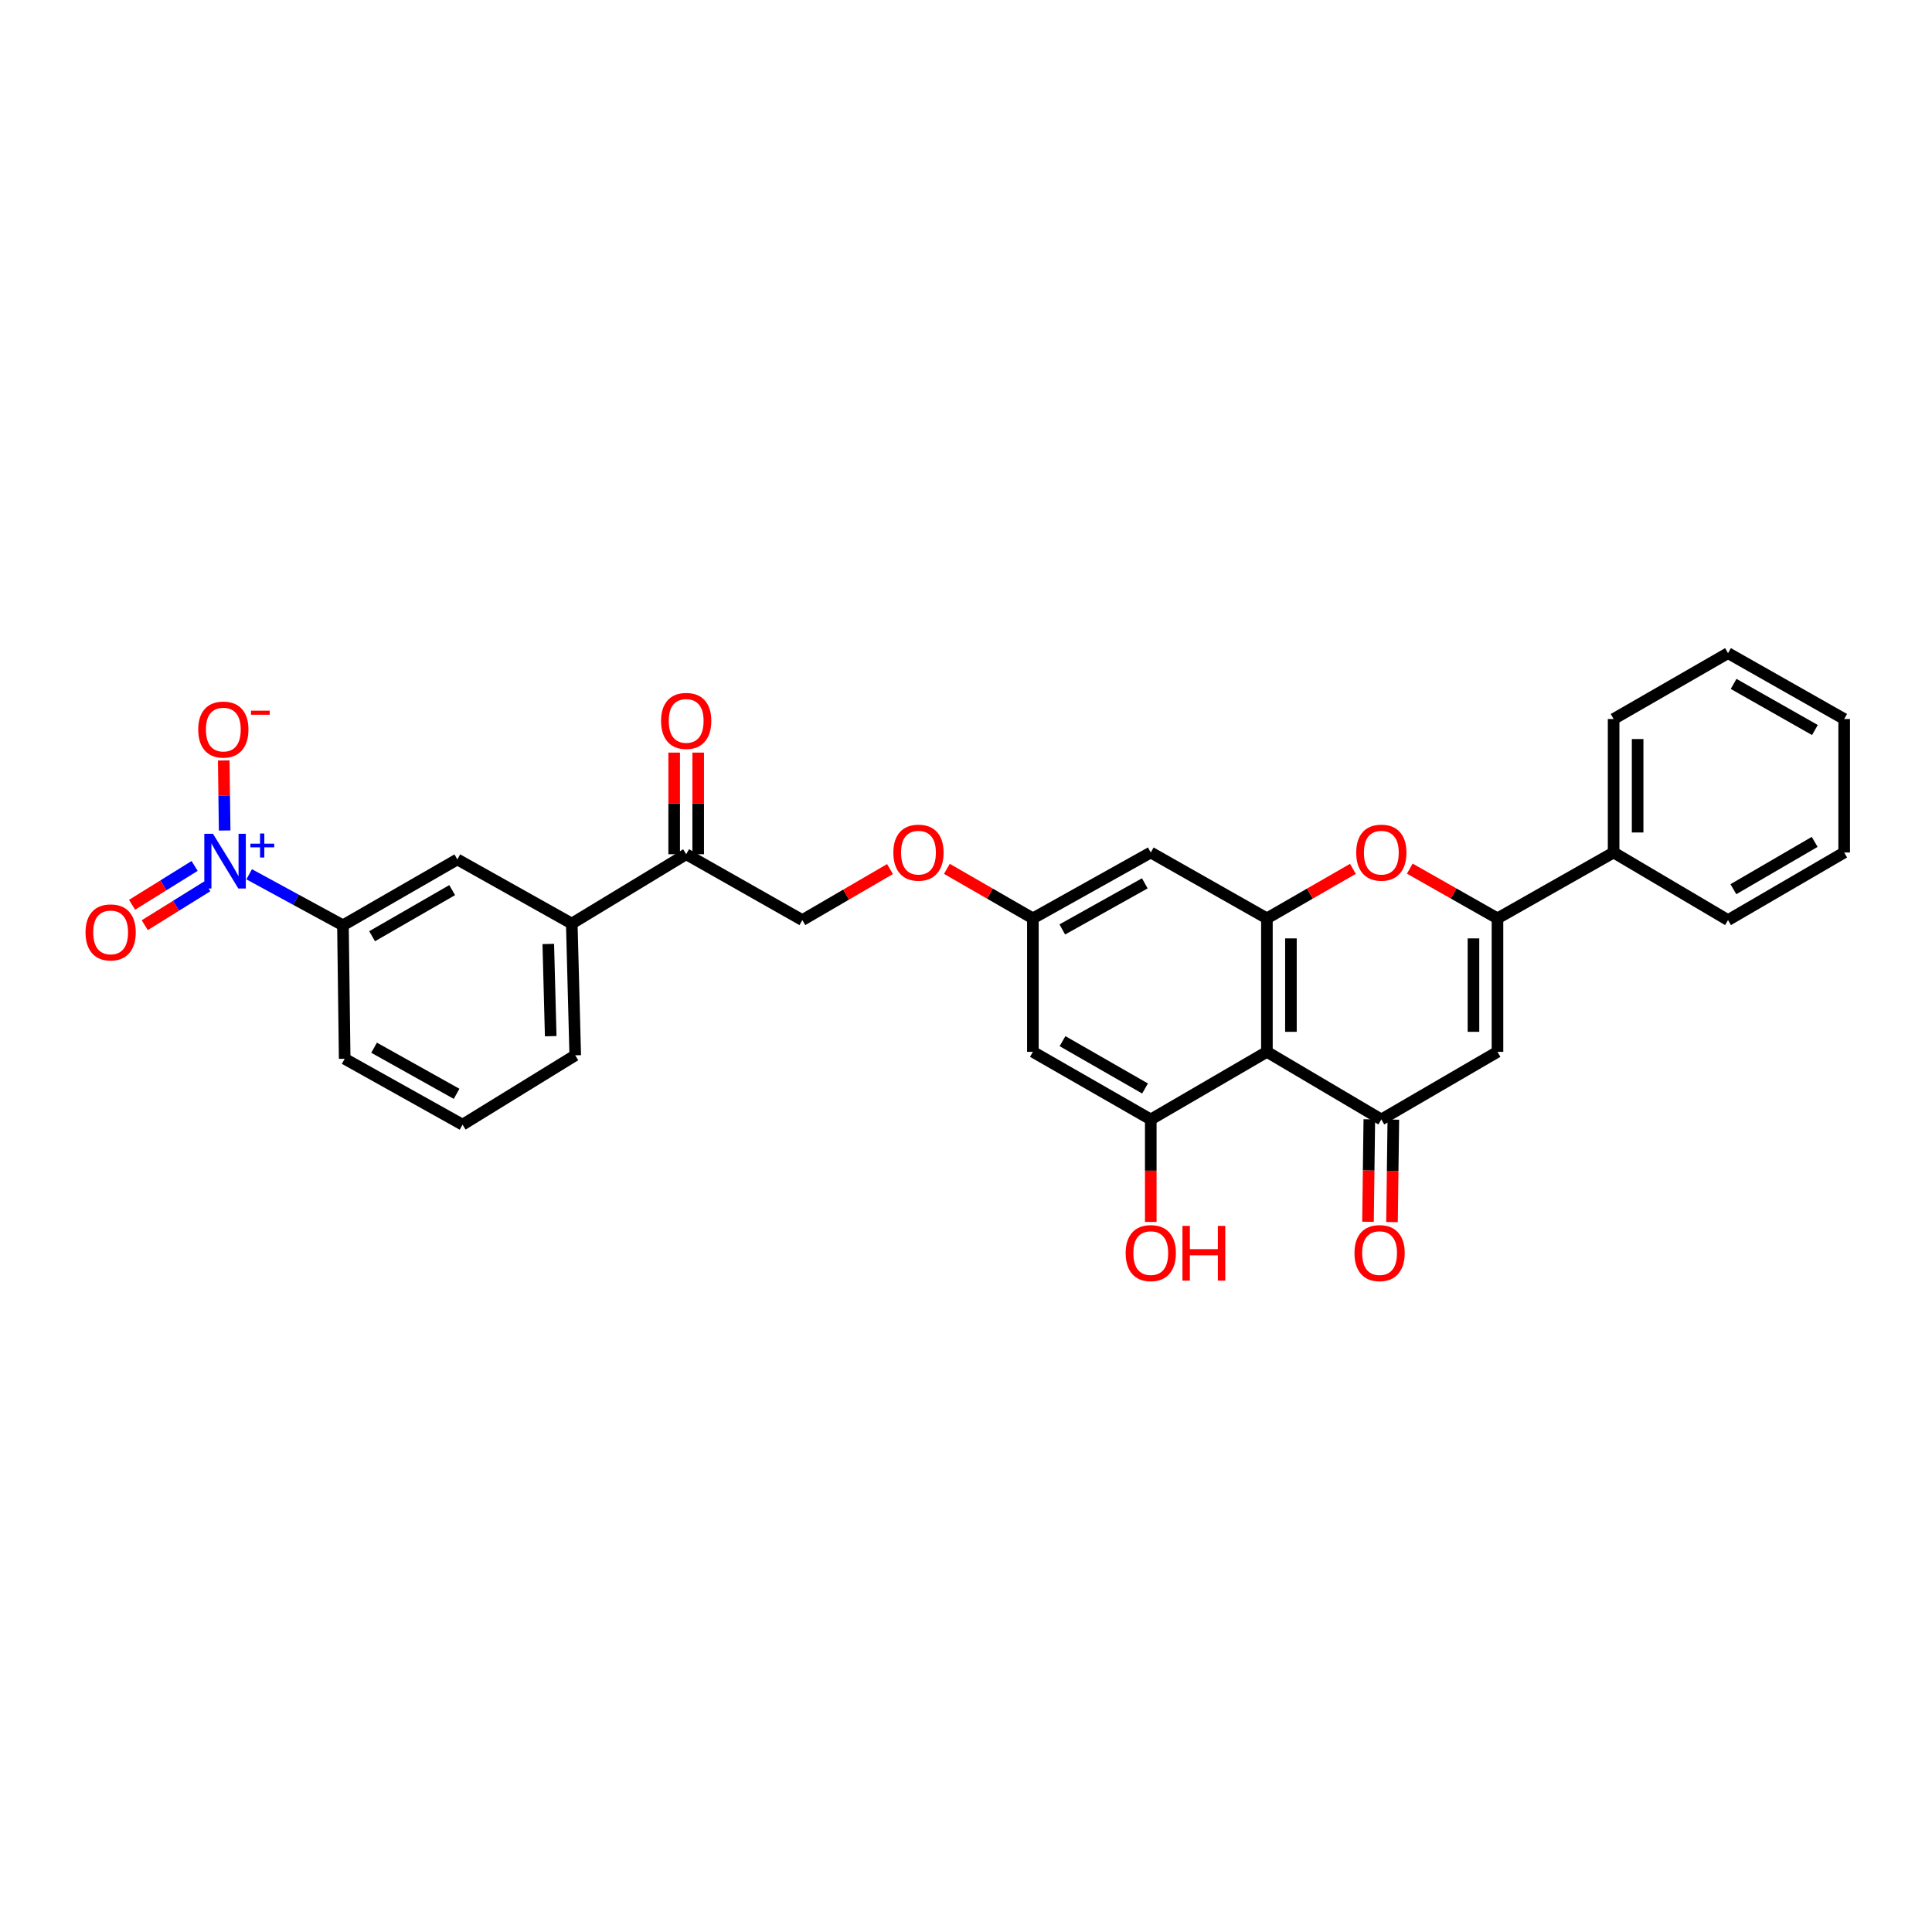 <?xml version='1.0' encoding='iso-8859-1'?>
<svg version='1.1' baseProfile='full'
              xmlns='http://www.w3.org/2000/svg'
                      xmlns:rdkit='http://www.rdkit.org/xml'
                      xmlns:xlink='http://www.w3.org/1999/xlink'
                  xml:space='preserve'
width='1000px' height='1000px' viewBox='0 0 1000 1000'>
<!-- END OF HEADER -->
<rect style='opacity:1.0;fill:#FFFFFF;stroke:none' width='1000' height='1000' x='0' y='0'> </rect>
<path class='bond-0' d='M 655.751,544.434 L 714.973,579.431' style='fill:none;fill-rule:evenodd;stroke:#000000;stroke-width:6px;stroke-linecap:butt;stroke-linejoin:miter;stroke-opacity:1' />
<path class='bond-1' d='M 655.751,544.434 L 655.751,475.345' style='fill:none;fill-rule:evenodd;stroke:#000000;stroke-width:6px;stroke-linecap:butt;stroke-linejoin:miter;stroke-opacity:1' />
<path class='bond-1' d='M 668.181,534.071 L 668.181,485.708' style='fill:none;fill-rule:evenodd;stroke:#000000;stroke-width:6px;stroke-linecap:butt;stroke-linejoin:miter;stroke-opacity:1' />
<path class='bond-2' d='M 655.751,544.434 L 595.638,579.431' style='fill:none;fill-rule:evenodd;stroke:#000000;stroke-width:6px;stroke-linecap:butt;stroke-linejoin:miter;stroke-opacity:1' />
<path class='bond-3' d='M 714.973,579.431 L 775.092,544.434' style='fill:none;fill-rule:evenodd;stroke:#000000;stroke-width:6px;stroke-linecap:butt;stroke-linejoin:miter;stroke-opacity:1' />
<path class='bond-4' d='M 708.758,579.351 L 708.413,605.872' style='fill:none;fill-rule:evenodd;stroke:#000000;stroke-width:6px;stroke-linecap:butt;stroke-linejoin:miter;stroke-opacity:1' />
<path class='bond-4' d='M 708.413,605.872 L 708.069,632.393' style='fill:none;fill-rule:evenodd;stroke:#FF0000;stroke-width:6px;stroke-linecap:butt;stroke-linejoin:miter;stroke-opacity:1' />
<path class='bond-4' d='M 721.187,579.512 L 720.842,606.033' style='fill:none;fill-rule:evenodd;stroke:#000000;stroke-width:6px;stroke-linecap:butt;stroke-linejoin:miter;stroke-opacity:1' />
<path class='bond-4' d='M 720.842,606.033 L 720.498,632.554' style='fill:none;fill-rule:evenodd;stroke:#FF0000;stroke-width:6px;stroke-linecap:butt;stroke-linejoin:miter;stroke-opacity:1' />
<path class='bond-5' d='M 128.969,452.523 L 153.239,465.729' style='fill:none;fill-rule:evenodd;stroke:#0000FF;stroke-width:6px;stroke-linecap:butt;stroke-linejoin:miter;stroke-opacity:1' />
<path class='bond-5' d='M 153.239,465.729 L 177.51,478.935' style='fill:none;fill-rule:evenodd;stroke:#000000;stroke-width:6px;stroke-linecap:butt;stroke-linejoin:miter;stroke-opacity:1' />
<path class='bond-6' d='M 116.284,429.869 L 116.045,411.739' style='fill:none;fill-rule:evenodd;stroke:#0000FF;stroke-width:6px;stroke-linecap:butt;stroke-linejoin:miter;stroke-opacity:1' />
<path class='bond-6' d='M 116.045,411.739 L 115.806,393.61' style='fill:none;fill-rule:evenodd;stroke:#FF0000;stroke-width:6px;stroke-linecap:butt;stroke-linejoin:miter;stroke-opacity:1' />
<path class='bond-7' d='M 100.73,448.21 L 84.548,458.263' style='fill:none;fill-rule:evenodd;stroke:#0000FF;stroke-width:6px;stroke-linecap:butt;stroke-linejoin:miter;stroke-opacity:1' />
<path class='bond-7' d='M 84.548,458.263 L 68.367,468.316' style='fill:none;fill-rule:evenodd;stroke:#FF0000;stroke-width:6px;stroke-linecap:butt;stroke-linejoin:miter;stroke-opacity:1' />
<path class='bond-7' d='M 107.289,458.768 L 91.108,468.821' style='fill:none;fill-rule:evenodd;stroke:#0000FF;stroke-width:6px;stroke-linecap:butt;stroke-linejoin:miter;stroke-opacity:1' />
<path class='bond-7' d='M 91.108,468.821 L 74.926,478.874' style='fill:none;fill-rule:evenodd;stroke:#FF0000;stroke-width:6px;stroke-linecap:butt;stroke-linejoin:miter;stroke-opacity:1' />
<path class='bond-8' d='M 775.092,544.434 L 775.092,475.345' style='fill:none;fill-rule:evenodd;stroke:#000000;stroke-width:6px;stroke-linecap:butt;stroke-linejoin:miter;stroke-opacity:1' />
<path class='bond-8' d='M 762.662,534.071 L 762.662,485.708' style='fill:none;fill-rule:evenodd;stroke:#000000;stroke-width:6px;stroke-linecap:butt;stroke-linejoin:miter;stroke-opacity:1' />
<path class='bond-9' d='M 775.092,475.345 L 752.396,462.474' style='fill:none;fill-rule:evenodd;stroke:#000000;stroke-width:6px;stroke-linecap:butt;stroke-linejoin:miter;stroke-opacity:1' />
<path class='bond-9' d='M 752.396,462.474 L 729.7,449.604' style='fill:none;fill-rule:evenodd;stroke:#FF0000;stroke-width:6px;stroke-linecap:butt;stroke-linejoin:miter;stroke-opacity:1' />
<path class='bond-10' d='M 775.092,475.345 L 835.204,441.252' style='fill:none;fill-rule:evenodd;stroke:#000000;stroke-width:6px;stroke-linecap:butt;stroke-linejoin:miter;stroke-opacity:1' />
<path class='bond-11' d='M 655.751,475.345 L 678.007,462.532' style='fill:none;fill-rule:evenodd;stroke:#000000;stroke-width:6px;stroke-linecap:butt;stroke-linejoin:miter;stroke-opacity:1' />
<path class='bond-11' d='M 678.007,462.532 L 700.264,449.719' style='fill:none;fill-rule:evenodd;stroke:#FF0000;stroke-width:6px;stroke-linecap:butt;stroke-linejoin:miter;stroke-opacity:1' />
<path class='bond-12' d='M 655.751,475.345 L 595.638,441.252' style='fill:none;fill-rule:evenodd;stroke:#000000;stroke-width:6px;stroke-linecap:butt;stroke-linejoin:miter;stroke-opacity:1' />
<path class='bond-13' d='M 595.638,579.431 L 534.621,544.434' style='fill:none;fill-rule:evenodd;stroke:#000000;stroke-width:6px;stroke-linecap:butt;stroke-linejoin:miter;stroke-opacity:1' />
<path class='bond-13' d='M 592.67,563.4 L 549.958,538.902' style='fill:none;fill-rule:evenodd;stroke:#000000;stroke-width:6px;stroke-linecap:butt;stroke-linejoin:miter;stroke-opacity:1' />
<path class='bond-14' d='M 595.638,579.431 L 595.638,605.953' style='fill:none;fill-rule:evenodd;stroke:#000000;stroke-width:6px;stroke-linecap:butt;stroke-linejoin:miter;stroke-opacity:1' />
<path class='bond-14' d='M 595.638,605.953 L 595.638,632.474' style='fill:none;fill-rule:evenodd;stroke:#FF0000;stroke-width:6px;stroke-linecap:butt;stroke-linejoin:miter;stroke-opacity:1' />
<path class='bond-15' d='M 177.51,478.935 L 236.724,444.836' style='fill:none;fill-rule:evenodd;stroke:#000000;stroke-width:6px;stroke-linecap:butt;stroke-linejoin:miter;stroke-opacity:1' />
<path class='bond-15' d='M 192.595,484.592 L 234.045,460.723' style='fill:none;fill-rule:evenodd;stroke:#000000;stroke-width:6px;stroke-linecap:butt;stroke-linejoin:miter;stroke-opacity:1' />
<path class='bond-16' d='M 177.51,478.935 L 178.407,548.025' style='fill:none;fill-rule:evenodd;stroke:#000000;stroke-width:6px;stroke-linecap:butt;stroke-linejoin:miter;stroke-opacity:1' />
<path class='bond-17' d='M 595.638,441.252 L 534.621,475.345' style='fill:none;fill-rule:evenodd;stroke:#000000;stroke-width:6px;stroke-linecap:butt;stroke-linejoin:miter;stroke-opacity:1' />
<path class='bond-17' d='M 592.549,457.217 L 549.837,481.082' style='fill:none;fill-rule:evenodd;stroke:#000000;stroke-width:6px;stroke-linecap:butt;stroke-linejoin:miter;stroke-opacity:1' />
<path class='bond-18' d='M 534.621,544.434 L 534.621,475.345' style='fill:none;fill-rule:evenodd;stroke:#000000;stroke-width:6px;stroke-linecap:butt;stroke-linejoin:miter;stroke-opacity:1' />
<path class='bond-19' d='M 236.724,444.836 L 295.946,478.038' style='fill:none;fill-rule:evenodd;stroke:#000000;stroke-width:6px;stroke-linecap:butt;stroke-linejoin:miter;stroke-opacity:1' />
<path class='bond-20' d='M 295.946,478.038 L 355.168,442.15' style='fill:none;fill-rule:evenodd;stroke:#000000;stroke-width:6px;stroke-linecap:butt;stroke-linejoin:miter;stroke-opacity:1' />
<path class='bond-21' d='M 295.946,478.038 L 297.741,546.23' style='fill:none;fill-rule:evenodd;stroke:#000000;stroke-width:6px;stroke-linecap:butt;stroke-linejoin:miter;stroke-opacity:1' />
<path class='bond-21' d='M 283.79,488.594 L 285.046,536.328' style='fill:none;fill-rule:evenodd;stroke:#000000;stroke-width:6px;stroke-linecap:butt;stroke-linejoin:miter;stroke-opacity:1' />
<path class='bond-22' d='M 355.168,442.15 L 415.287,476.242' style='fill:none;fill-rule:evenodd;stroke:#000000;stroke-width:6px;stroke-linecap:butt;stroke-linejoin:miter;stroke-opacity:1' />
<path class='bond-23' d='M 361.383,442.15 L 361.383,415.849' style='fill:none;fill-rule:evenodd;stroke:#000000;stroke-width:6px;stroke-linecap:butt;stroke-linejoin:miter;stroke-opacity:1' />
<path class='bond-23' d='M 361.383,415.849 L 361.383,389.547' style='fill:none;fill-rule:evenodd;stroke:#FF0000;stroke-width:6px;stroke-linecap:butt;stroke-linejoin:miter;stroke-opacity:1' />
<path class='bond-23' d='M 348.953,442.15 L 348.953,415.849' style='fill:none;fill-rule:evenodd;stroke:#000000;stroke-width:6px;stroke-linecap:butt;stroke-linejoin:miter;stroke-opacity:1' />
<path class='bond-23' d='M 348.953,415.849 L 348.953,389.547' style='fill:none;fill-rule:evenodd;stroke:#FF0000;stroke-width:6px;stroke-linecap:butt;stroke-linejoin:miter;stroke-opacity:1' />
<path class='bond-24' d='M 534.621,475.345 L 512.365,462.532' style='fill:none;fill-rule:evenodd;stroke:#000000;stroke-width:6px;stroke-linecap:butt;stroke-linejoin:miter;stroke-opacity:1' />
<path class='bond-24' d='M 512.365,462.532 L 490.108,449.719' style='fill:none;fill-rule:evenodd;stroke:#FF0000;stroke-width:6px;stroke-linecap:butt;stroke-linejoin:miter;stroke-opacity:1' />
<path class='bond-25' d='M 835.204,441.252 L 835.204,372.162' style='fill:none;fill-rule:evenodd;stroke:#000000;stroke-width:6px;stroke-linecap:butt;stroke-linejoin:miter;stroke-opacity:1' />
<path class='bond-25' d='M 847.634,430.889 L 847.634,382.526' style='fill:none;fill-rule:evenodd;stroke:#000000;stroke-width:6px;stroke-linecap:butt;stroke-linejoin:miter;stroke-opacity:1' />
<path class='bond-26' d='M 835.204,441.252 L 894.426,476.242' style='fill:none;fill-rule:evenodd;stroke:#000000;stroke-width:6px;stroke-linecap:butt;stroke-linejoin:miter;stroke-opacity:1' />
<path class='bond-27' d='M 415.287,476.242 L 437.974,463.037' style='fill:none;fill-rule:evenodd;stroke:#000000;stroke-width:6px;stroke-linecap:butt;stroke-linejoin:miter;stroke-opacity:1' />
<path class='bond-27' d='M 437.974,463.037 L 460.661,449.831' style='fill:none;fill-rule:evenodd;stroke:#FF0000;stroke-width:6px;stroke-linecap:butt;stroke-linejoin:miter;stroke-opacity:1' />
<path class='bond-28' d='M 178.407,548.025 L 239.417,582.125' style='fill:none;fill-rule:evenodd;stroke:#000000;stroke-width:6px;stroke-linecap:butt;stroke-linejoin:miter;stroke-opacity:1' />
<path class='bond-28' d='M 193.623,542.29 L 236.33,566.159' style='fill:none;fill-rule:evenodd;stroke:#000000;stroke-width:6px;stroke-linecap:butt;stroke-linejoin:miter;stroke-opacity:1' />
<path class='bond-29' d='M 297.741,546.23 L 239.417,582.125' style='fill:none;fill-rule:evenodd;stroke:#000000;stroke-width:6px;stroke-linecap:butt;stroke-linejoin:miter;stroke-opacity:1' />
<path class='bond-30' d='M 835.204,372.162 L 894.426,338.063' style='fill:none;fill-rule:evenodd;stroke:#000000;stroke-width:6px;stroke-linecap:butt;stroke-linejoin:miter;stroke-opacity:1' />
<path class='bond-31' d='M 894.426,476.242 L 954.545,441.252' style='fill:none;fill-rule:evenodd;stroke:#000000;stroke-width:6px;stroke-linecap:butt;stroke-linejoin:miter;stroke-opacity:1' />
<path class='bond-31' d='M 897.191,460.251 L 939.275,435.758' style='fill:none;fill-rule:evenodd;stroke:#000000;stroke-width:6px;stroke-linecap:butt;stroke-linejoin:miter;stroke-opacity:1' />
<path class='bond-32' d='M 954.545,441.252 L 954.545,372.162' style='fill:none;fill-rule:evenodd;stroke:#000000;stroke-width:6px;stroke-linecap:butt;stroke-linejoin:miter;stroke-opacity:1' />
<path class='bond-33' d='M 894.426,338.063 L 954.545,372.162' style='fill:none;fill-rule:evenodd;stroke:#000000;stroke-width:6px;stroke-linecap:butt;stroke-linejoin:miter;stroke-opacity:1' />
<path class='bond-33' d='M 897.312,353.99 L 939.395,377.859' style='fill:none;fill-rule:evenodd;stroke:#000000;stroke-width:6px;stroke-linecap:butt;stroke-linejoin:miter;stroke-opacity:1' />
<path  class='atom-2' d='M 110.232 431.574
L 119.512 446.574
Q 120.432 448.054, 121.912 450.734
Q 123.392 453.414, 123.472 453.574
L 123.472 431.574
L 127.232 431.574
L 127.232 459.894
L 123.352 459.894
L 113.392 443.494
Q 112.232 441.574, 110.992 439.374
Q 109.792 437.174, 109.432 436.494
L 109.432 459.894
L 105.752 459.894
L 105.752 431.574
L 110.232 431.574
' fill='#0000FF'/>
<path  class='atom-2' d='M 129.608 436.679
L 134.598 436.679
L 134.598 431.425
L 136.816 431.425
L 136.816 436.679
L 141.937 436.679
L 141.937 438.579
L 136.816 438.579
L 136.816 443.859
L 134.598 443.859
L 134.598 438.579
L 129.608 438.579
L 129.608 436.679
' fill='#0000FF'/>
<path  class='atom-6' d='M 701.973 441.332
Q 701.973 434.532, 705.333 430.732
Q 708.693 426.932, 714.973 426.932
Q 721.253 426.932, 724.613 430.732
Q 727.973 434.532, 727.973 441.332
Q 727.973 448.212, 724.573 452.132
Q 721.173 456.012, 714.973 456.012
Q 708.733 456.012, 705.333 452.132
Q 701.973 448.252, 701.973 441.332
M 714.973 452.812
Q 719.293 452.812, 721.613 449.932
Q 723.973 447.012, 723.973 441.332
Q 723.973 435.772, 721.613 432.972
Q 719.293 430.132, 714.973 430.132
Q 710.653 430.132, 708.293 432.932
Q 705.973 435.732, 705.973 441.332
Q 705.973 447.052, 708.293 449.932
Q 710.653 452.812, 714.973 452.812
' fill='#FF0000'/>
<path  class='atom-13' d='M 102.595 377.622
Q 102.595 370.822, 105.955 367.022
Q 109.315 363.222, 115.595 363.222
Q 121.875 363.222, 125.235 367.022
Q 128.595 370.822, 128.595 377.622
Q 128.595 384.502, 125.195 388.422
Q 121.795 392.302, 115.595 392.302
Q 109.355 392.302, 105.955 388.422
Q 102.595 384.542, 102.595 377.622
M 115.595 389.102
Q 119.915 389.102, 122.235 386.222
Q 124.595 383.302, 124.595 377.622
Q 124.595 372.062, 122.235 369.262
Q 119.915 366.422, 115.595 366.422
Q 111.275 366.422, 108.915 369.222
Q 106.595 372.022, 106.595 377.622
Q 106.595 383.342, 108.915 386.222
Q 111.275 389.102, 115.595 389.102
' fill='#FF0000'/>
<path  class='atom-13' d='M 129.915 367.844
L 139.604 367.844
L 139.604 369.956
L 129.915 369.956
L 129.915 367.844
' fill='#FF0000'/>
<path  class='atom-16' d='M 44.271 482.606
Q 44.271 475.806, 47.631 472.006
Q 50.991 468.206, 57.271 468.206
Q 63.551 468.206, 66.911 472.006
Q 70.271 475.806, 70.271 482.606
Q 70.271 489.486, 66.871 493.406
Q 63.471 497.286, 57.271 497.286
Q 51.031 497.286, 47.631 493.406
Q 44.271 489.526, 44.271 482.606
M 57.271 494.086
Q 61.591 494.086, 63.911 491.206
Q 66.271 488.286, 66.271 482.606
Q 66.271 477.046, 63.911 474.246
Q 61.591 471.406, 57.271 471.406
Q 52.951 471.406, 50.591 474.206
Q 48.271 477.006, 48.271 482.606
Q 48.271 488.326, 50.591 491.206
Q 52.951 494.086, 57.271 494.086
' fill='#FF0000'/>
<path  class='atom-17' d='M 701.075 648.601
Q 701.075 641.801, 704.435 638.001
Q 707.795 634.201, 714.075 634.201
Q 720.355 634.201, 723.715 638.001
Q 727.075 641.801, 727.075 648.601
Q 727.075 655.481, 723.675 659.401
Q 720.275 663.281, 714.075 663.281
Q 707.835 663.281, 704.435 659.401
Q 701.075 655.521, 701.075 648.601
M 714.075 660.081
Q 718.395 660.081, 720.715 657.201
Q 723.075 654.281, 723.075 648.601
Q 723.075 643.041, 720.715 640.241
Q 718.395 637.401, 714.075 637.401
Q 709.755 637.401, 707.395 640.201
Q 705.075 643.001, 705.075 648.601
Q 705.075 654.321, 707.395 657.201
Q 709.755 660.081, 714.075 660.081
' fill='#FF0000'/>
<path  class='atom-20' d='M 342.168 373.14
Q 342.168 366.34, 345.528 362.54
Q 348.888 358.74, 355.168 358.74
Q 361.448 358.74, 364.808 362.54
Q 368.168 366.34, 368.168 373.14
Q 368.168 380.02, 364.768 383.94
Q 361.368 387.82, 355.168 387.82
Q 348.928 387.82, 345.528 383.94
Q 342.168 380.06, 342.168 373.14
M 355.168 384.62
Q 359.488 384.62, 361.808 381.74
Q 364.168 378.82, 364.168 373.14
Q 364.168 367.58, 361.808 364.78
Q 359.488 361.94, 355.168 361.94
Q 350.848 361.94, 348.488 364.74
Q 346.168 367.54, 346.168 373.14
Q 346.168 378.86, 348.488 381.74
Q 350.848 384.62, 355.168 384.62
' fill='#FF0000'/>
<path  class='atom-21' d='M 462.4 441.332
Q 462.4 434.532, 465.76 430.732
Q 469.12 426.932, 475.4 426.932
Q 481.68 426.932, 485.04 430.732
Q 488.4 434.532, 488.4 441.332
Q 488.4 448.212, 485 452.132
Q 481.6 456.012, 475.4 456.012
Q 469.16 456.012, 465.76 452.132
Q 462.4 448.252, 462.4 441.332
M 475.4 452.812
Q 479.72 452.812, 482.04 449.932
Q 484.4 447.012, 484.4 441.332
Q 484.4 435.772, 482.04 432.972
Q 479.72 430.132, 475.4 430.132
Q 471.08 430.132, 468.72 432.932
Q 466.4 435.732, 466.4 441.332
Q 466.4 447.052, 468.72 449.932
Q 471.08 452.812, 475.4 452.812
' fill='#FF0000'/>
<path  class='atom-22' d='M 582.638 648.601
Q 582.638 641.801, 585.998 638.001
Q 589.358 634.201, 595.638 634.201
Q 601.918 634.201, 605.278 638.001
Q 608.638 641.801, 608.638 648.601
Q 608.638 655.481, 605.238 659.401
Q 601.838 663.281, 595.638 663.281
Q 589.398 663.281, 585.998 659.401
Q 582.638 655.521, 582.638 648.601
M 595.638 660.081
Q 599.958 660.081, 602.278 657.201
Q 604.638 654.281, 604.638 648.601
Q 604.638 643.041, 602.278 640.241
Q 599.958 637.401, 595.638 637.401
Q 591.318 637.401, 588.958 640.201
Q 586.638 643.001, 586.638 648.601
Q 586.638 654.321, 588.958 657.201
Q 591.318 660.081, 595.638 660.081
' fill='#FF0000'/>
<path  class='atom-22' d='M 612.038 634.521
L 615.878 634.521
L 615.878 646.561
L 630.358 646.561
L 630.358 634.521
L 634.198 634.521
L 634.198 662.841
L 630.358 662.841
L 630.358 649.761
L 615.878 649.761
L 615.878 662.841
L 612.038 662.841
L 612.038 634.521
' fill='#FF0000'/>
</svg>
